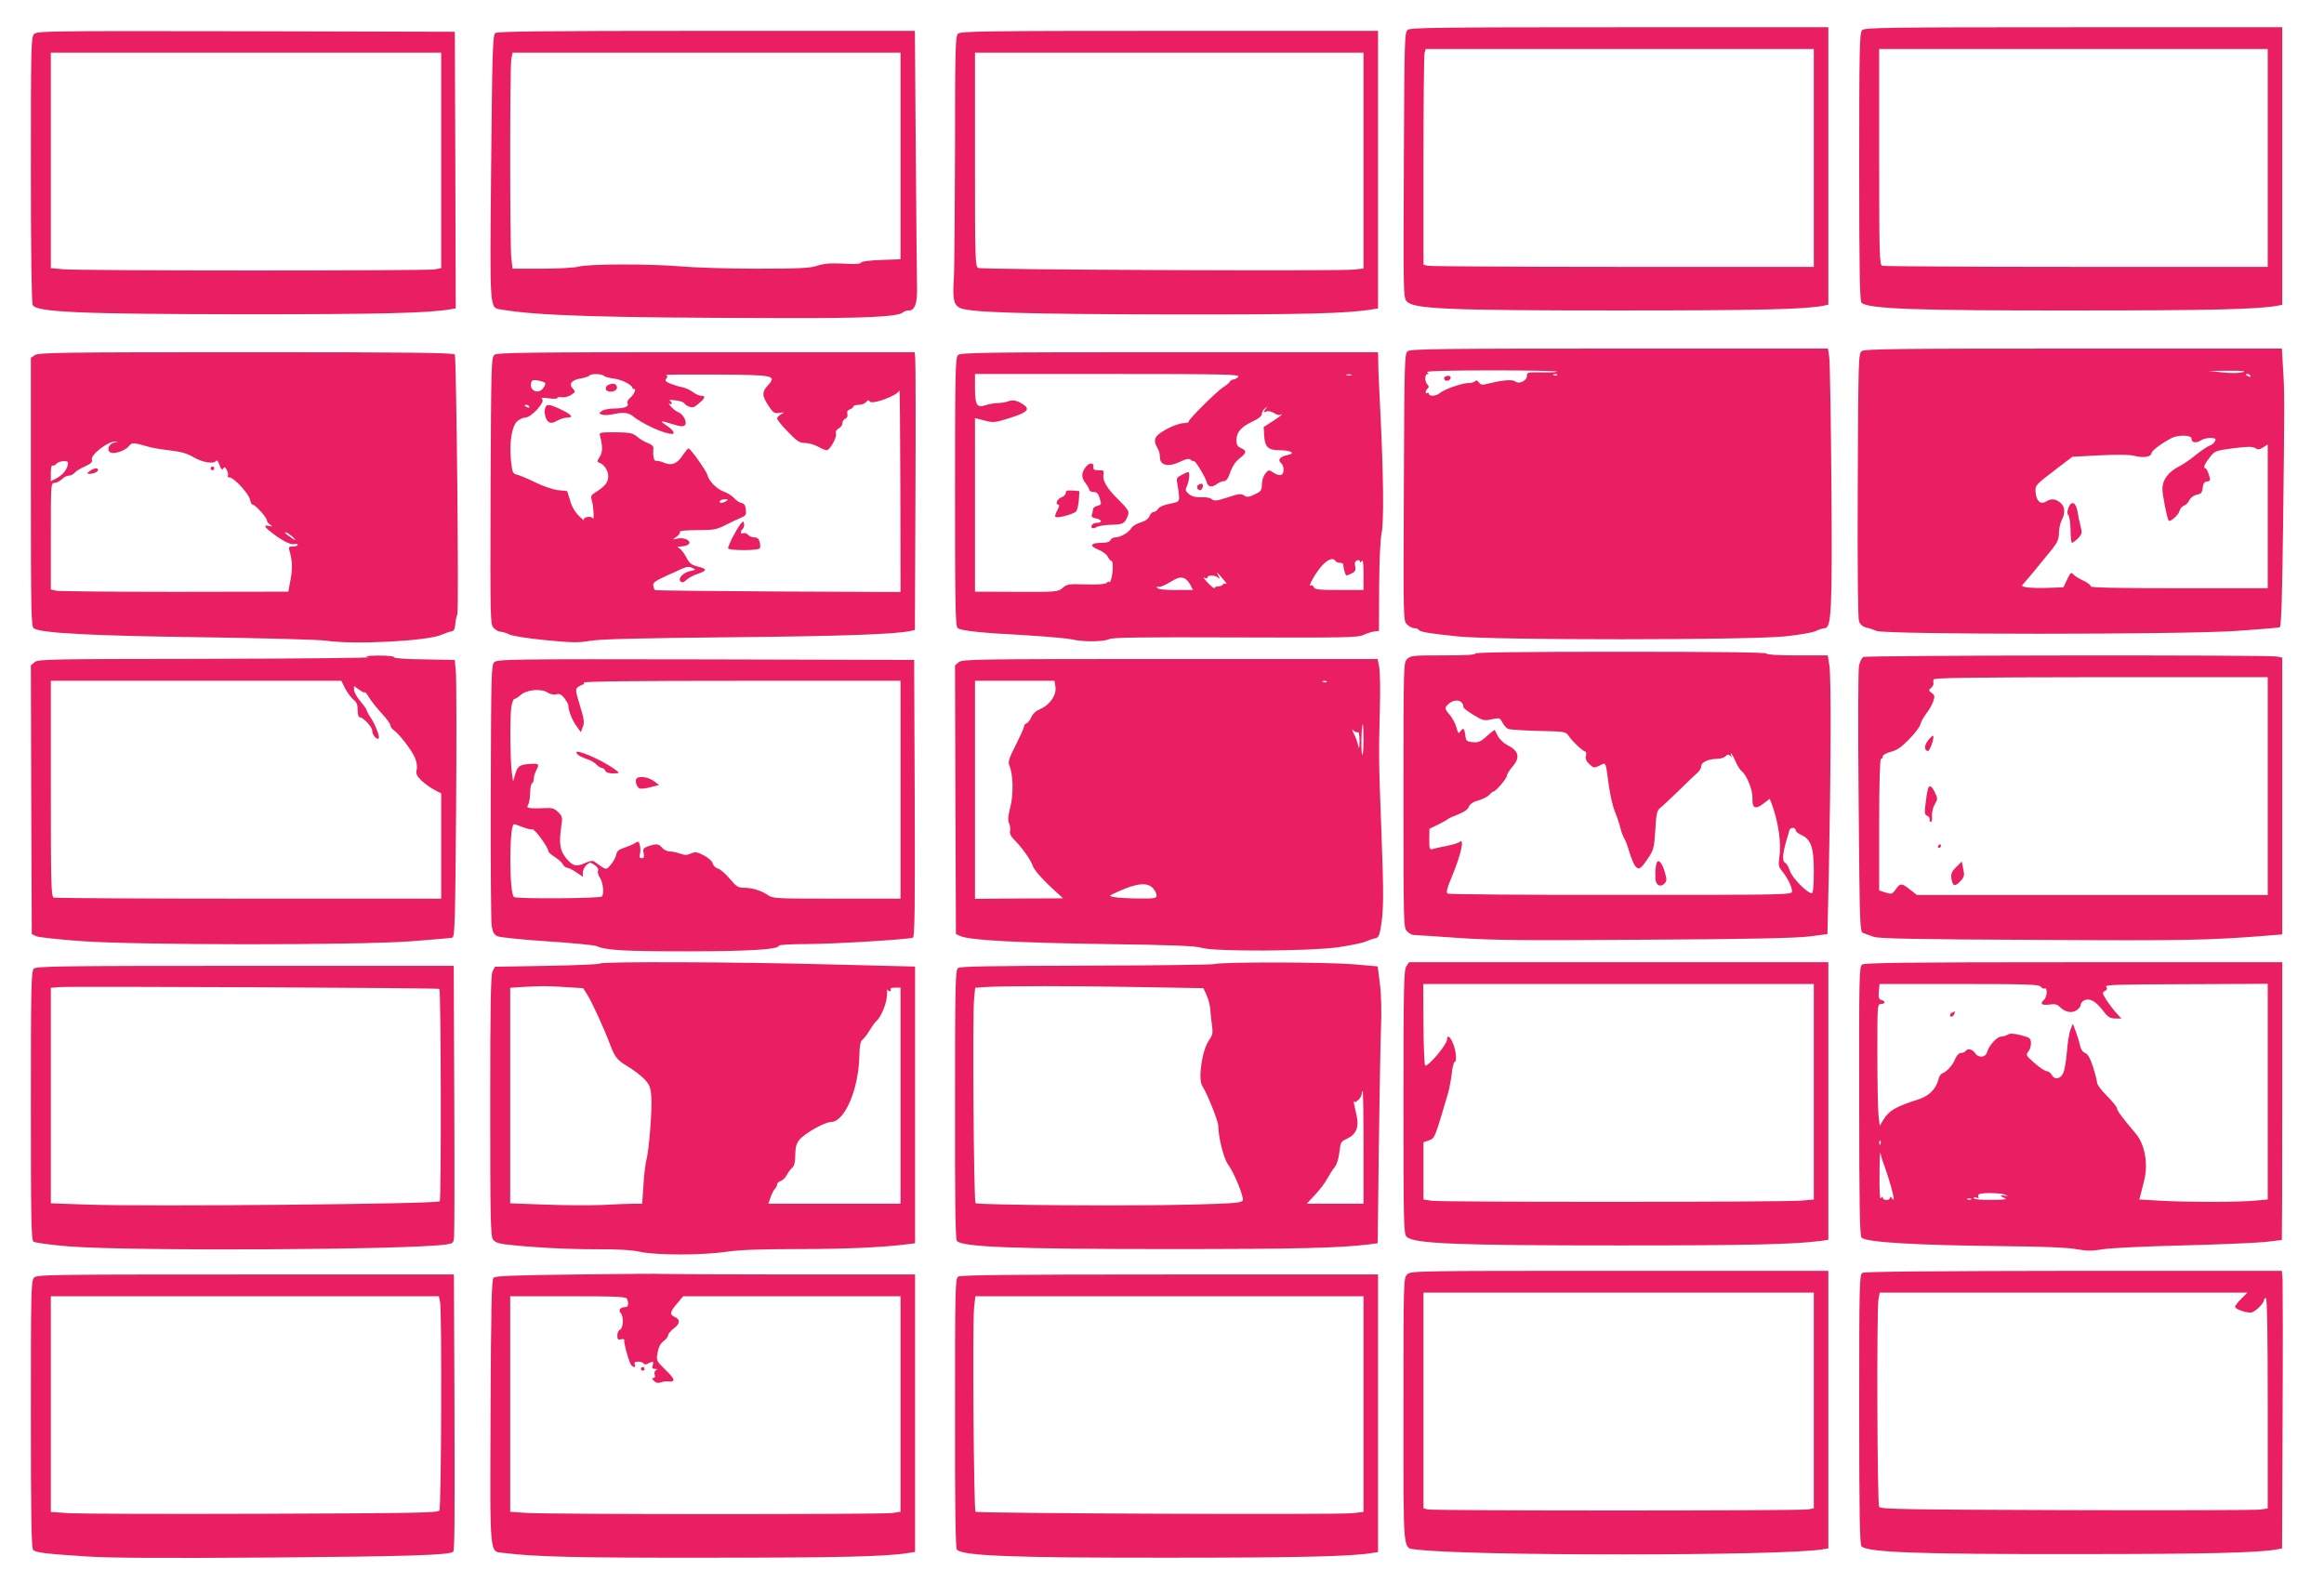<?xml version="1.0" standalone="no"?>
<!DOCTYPE svg PUBLIC "-//W3C//DTD SVG 20010904//EN"
 "http://www.w3.org/TR/2001/REC-SVG-20010904/DTD/svg10.dtd">
<svg version="1.0" xmlns="http://www.w3.org/2000/svg"
 width="1280pt" height="872pt" viewBox="0 0 1280 872"
 preserveAspectRatio="xMidYMid meet">
<g transform="translate(0,872) scale(0.1,-0.1)"
fill="#e91e63" stroke="none">
<path d="M7754 8556 c-18 -14 -19 -35 -22 -743 -3 -698 -3 -730 15 -752 35
-43 219 -51 1173 -51 762 0 1022 6 1123 26 l27 6 0 764 0 764 -1148 0 c-976 0
-1151 -2 -1168 -14z m2236 -706 l0 -600 -1052 0 c-579 0 -1063 3 -1075 6 l-23
6 0 572 c0 314 3 581 6 594 l6 22 1069 0 1069 0 0 -600z"/>
<path d="M10256 8554 c-14 -14 -16 -96 -16 -753 0 -579 3 -741 13 -749 40 -34
305 -43 1187 -42 730 0 983 6 1098 25 l32 6 0 764 0 765 -1149 0 c-1032 0
-1151 -2 -1165 -16z m2234 -704 l0 -600 -1054 0 c-580 0 -1061 3 -1070 6 -14
6 -16 64 -16 600 l0 594 1070 0 1070 0 0 -600z"/>
<path d="M187 8532 c-16 -17 -17 -82 -17 -746 0 -458 4 -734 10 -746 21 -40
262 -50 1178 -51 724 0 997 6 1120 27 l32 5 -2 762 -3 762 -1151 3 c-1105 2
-1151 1 -1167 -16z m2243 -696 l0 -593 -37 -7 c-50 -8 -1959 -8 -2045 1 l-68
6 0 593 0 594 1075 0 1075 0 0 -594z"/>
<path d="M2728 8538 c-14 -12 -17 -94 -23 -741 -7 -808 -10 -770 57 -782 198
-34 553 -45 1523 -47 480 -2 664 7 689 32 5 5 20 10 33 10 30 0 44 36 44 110
-1 30 -4 364 -7 743 l-5 687 -1148 0 c-903 0 -1151 -3 -1163 -12z m2232 -677
l0 -569 -107 -4 c-64 -2 -108 -8 -110 -14 -3 -8 -35 -10 -98 -6 -71 3 -106 1
-144 -12 -41 -13 -98 -16 -333 -16 -156 0 -346 6 -423 13 -168 14 -505 14
-560 -2 -22 -6 -112 -11 -201 -11 l-161 0 -7 61 c-8 79 -8 1042 0 1092 l7 37
1068 0 1069 0 0 -569z"/>
<path d="M5276 8534 c-14 -14 -16 -86 -16 -642 -1 -345 -3 -666 -7 -714 -6
-103 -1 -133 30 -152 40 -27 338 -36 1163 -38 737 -1 973 5 1112 28 l32 5 0
764 0 765 -1149 0 c-1032 0 -1151 -2 -1165 -16z m2234 -698 l0 -595 -52 -6
c-80 -9 -2050 -1 -2070 9 -17 8 -18 46 -18 597 l0 589 1070 0 1070 0 0 -594z"/>
<path d="M7754 6786 c-18 -14 -19 -35 -22 -750 -3 -731 -3 -735 17 -755 12
-12 30 -21 40 -21 11 0 22 -4 25 -9 8 -12 51 -19 210 -36 200 -22 1609 -21
1810 0 76 8 152 21 169 30 16 8 38 15 47 15 37 0 42 97 37 790 -3 360 -8 676
-12 703 l-7 47 -1147 0 c-975 0 -1150 -2 -1167 -14z m823 -113 c-4 -3 -43 -6
-87 -4 -75 1 -80 0 -80 -19 0 -27 -43 -48 -64 -31 -15 12 -68 8 -145 -11 -38
-10 -45 -9 -56 6 -8 11 -15 13 -20 7 -3 -6 -21 -11 -38 -11 -36 0 -134 -35
-158 -56 -18 -16 -59 -19 -59 -3 0 5 -5 7 -10 4 -13 -8 -8 18 5 27 6 5 5 12
-3 20 -16 16 -16 58 1 58 8 0 7 4 -3 10 -10 6 112 10 354 10 203 0 366 -3 363
-7z m0 -19 c-3 -3 -12 -4 -19 -1 -8 3 -5 6 6 6 11 1 17 -2 13 -5z"/>
<path d="M7955 6641 c-3 -5 -1 -12 5 -16 12 -7 30 2 30 16 0 12 -27 12 -35 0z"/>
<path d="M10254 6786 c-18 -14 -19 -35 -22 -739 -2 -463 1 -733 7 -750 7 -17
21 -29 38 -33 15 -3 42 -12 58 -19 49 -21 1688 -21 1985 0 124 9 230 17 236
20 9 2 14 166 19 587 8 672 8 708 -1 846 l-6 102 -1147 0 c-975 0 -1150 -2
-1167 -14z m2094 -117 c-21 -5 -69 -5 -110 0 l-73 8 110 1 c84 0 101 -2 73 -9z
m47 -19 c3 -6 -1 -7 -9 -4 -18 7 -21 14 -7 14 6 0 13 -4 16 -10z m-325 -345
c0 -24 25 -28 53 -10 13 8 38 14 55 13 25 -2 29 -5 21 -19 -5 -10 -18 -21 -30
-24 -11 -4 -44 -26 -74 -50 -29 -24 -71 -53 -93 -64 -59 -30 -92 -74 -92 -124
0 -34 26 -165 35 -175 8 -9 54 32 59 53 3 13 14 26 25 30 10 3 23 16 29 29 6
14 23 27 41 31 25 5 30 12 33 38 2 24 9 33 24 35 19 3 20 6 10 37 -6 19 -14
35 -18 35 -16 0 -7 23 22 60 29 37 32 38 131 51 78 10 105 10 120 1 15 -10 24
-9 44 4 l25 16 0 -396 0 -396 -491 0 c-316 0 -488 3 -484 10 3 5 -14 19 -39
31 -25 11 -51 28 -58 36 -10 13 -15 9 -33 -29 l-20 -43 -85 -3 c-47 -2 -99 0
-117 3 -31 5 -31 7 -15 24 16 16 63 74 157 189 27 35 35 53 35 85 0 23 7 55
15 71 21 40 19 75 -7 97 -27 22 -51 24 -78 7 -30 -19 -54 1 -58 47 -4 43 -6
40 127 142 l75 57 150 8 c102 5 165 4 193 -3 48 -13 93 -5 93 15 0 13 55 54
110 83 36 19 110 17 110 -2z"/>
<path d="M11392 5922 c-7 -21 -7 -33 0 -40 6 -6 11 -42 12 -81 0 -39 4 -71 8
-71 4 0 19 11 33 25 23 24 24 29 14 68 -6 23 -14 60 -17 82 -9 50 -35 59 -50
17z"/>
<path d="M192 6764 l-22 -15 0 -738 c0 -643 2 -740 15 -751 32 -27 314 -42
930 -50 336 -5 642 -13 680 -19 155 -23 561 -2 638 33 18 8 41 16 52 18 15 2
21 12 23 43 2 22 7 44 11 50 9 10 -5 1410 -14 1432 -3 10 -238 13 -1147 13
-1019 0 -1146 -2 -1166 -16z m440 -481 c-30 -6 -46 -37 -27 -53 18 -15 83 5
106 34 17 20 23 19 104 -4 22 -7 77 -16 122 -21 62 -7 95 -17 132 -39 49 -28
109 -37 122 -18 4 6 12 -5 18 -24 9 -24 14 -29 20 -19 7 11 11 9 20 -8 7 -12
9 -26 6 -31 -3 -6 1 -10 10 -10 23 0 106 -90 112 -122 3 -16 10 -28 15 -28 14
0 78 -71 78 -86 0 -7 8 -18 18 -24 15 -10 14 -11 -5 -7 -32 7 -29 -4 10 -34
58 -46 107 -71 127 -66 11 3 20 1 20 -4 0 -5 -12 -9 -26 -9 -23 0 -25 -3 -20
-22 16 -53 18 -101 6 -162 l-12 -65 -622 -1 c-342 0 -636 3 -654 6 l-32 7 0
293 c0 287 0 294 20 294 11 0 29 9 40 20 11 11 28 20 39 20 10 0 25 7 32 16 8
9 33 25 57 35 33 15 42 23 38 37 -9 26 89 102 129 100 17 -1 17 -1 -3 -5z
m-259 -125 c-7 -30 -31 -57 -65 -74 l-28 -15 0 46 c0 26 4 44 9 41 5 -3 14 1
21 9 7 8 25 15 40 15 24 0 27 -3 23 -22z m1248 -405 c10 -12 5 -11 -18 6 -18
12 -33 24 -33 27 0 9 37 -15 51 -33z"/>
<path d="M1160 6140 c0 -5 5 -10 10 -10 6 0 10 5 10 10 0 6 -4 10 -10 10 -5 0
-10 -4 -10 -10z"/>
<path d="M494 6125 c-16 -12 -17 -14 -2 -15 23 0 48 11 48 21 0 14 -24 11 -46
-6z"/>
<path d="M2724 6766 c-18 -14 -19 -35 -22 -750 -2 -726 -2 -736 18 -756 11
-11 28 -20 38 -20 11 0 32 -7 48 -15 17 -8 103 -22 199 -31 144 -14 180 -15
244 -4 55 10 274 15 776 20 611 6 906 16 992 35 l22 5 3 728 c2 400 1 744 -1
765 l-3 37 -1147 0 c-975 0 -1150 -2 -1167 -14z m602 -116 c5 -5 29 -12 53
-15 44 -5 101 -34 104 -51 1 -5 5 -8 9 -7 15 5 -1 -32 -21 -48 -12 -10 -19
-24 -15 -30 11 -18 -16 -29 -72 -29 -27 0 -59 -6 -69 -14 -18 -13 -18 -14 2
-20 11 -4 42 -2 68 4 46 10 77 7 99 -11 52 -43 174 -99 217 -99 20 0 7 21 -28
45 -44 29 -38 31 34 8 41 -13 56 -14 65 -5 15 15 -8 61 -37 72 -11 4 -29 18
-40 31 -11 12 -14 19 -7 15 6 -4 12 -3 12 3 0 5 -6 12 -12 15 -7 3 7 4 32 1
25 -3 47 -11 49 -16 2 -6 14 -14 27 -19 18 -7 29 -4 53 18 36 30 39 42 12 42
-10 0 -30 9 -44 20 -14 11 -40 23 -59 27 -18 3 -48 13 -66 20 -27 11 -31 17
-22 28 8 10 8 14 -2 19 -7 3 116 4 273 3 325 -2 338 -5 288 -60 -34 -37 -33
-57 7 -117 23 -34 30 -39 58 -34 29 4 29 4 9 -7 -13 -7 -23 -18 -23 -24 0 -7
27 -40 60 -74 50 -52 65 -61 94 -61 20 0 51 -9 71 -20 20 -11 41 -20 48 -20
18 0 59 74 51 93 -3 10 3 20 15 27 12 6 21 19 21 29 0 11 7 22 16 25 10 4 14
14 11 26 -3 13 1 21 14 25 10 4 19 11 19 16 0 5 13 9 29 9 16 0 34 7 41 15 10
12 15 13 20 4 13 -20 156 33 164 61 2 8 4 -238 5 -548 l1 -563 -674 3 c-371 2
-677 5 -679 8 -3 3 -7 13 -9 23 -3 18 10 27 82 60 19 8 52 23 73 33 29 13 43
14 60 6 21 -10 21 -11 -10 -17 -41 -9 -71 -41 -55 -57 9 -9 17 -7 34 9 13 11
40 26 60 32 54 18 54 27 3 40 -37 9 -48 18 -65 51 -11 21 -28 44 -37 49 -16 9
-15 10 7 11 14 0 32 5 40 10 24 17 -17 42 -55 34 l-30 -6 23 17 c12 9 20 21
17 26 -4 5 35 9 95 9 93 0 106 3 158 29 31 16 70 34 85 40 24 10 28 16 25 43
-2 23 -9 34 -23 37 -11 2 -30 14 -42 28 -13 13 -38 29 -56 35 -38 13 -82 57
-90 90 -6 24 -94 148 -105 148 -4 0 -17 -16 -30 -35 -31 -49 -62 -62 -104 -44
-18 8 -39 12 -45 11 -12 -3 -18 27 -14 69 1 10 -10 21 -29 28 -17 6 -44 21
-60 35 -26 21 -39 24 -120 25 -82 0 -91 -1 -86 -17 16 -60 16 -93 -1 -118 -14
-22 -15 -28 -4 -32 28 -9 51 -43 51 -75 0 -34 -18 -56 -72 -90 -24 -15 -26
-20 -17 -49 9 -32 12 -113 3 -92 -3 6 -16 9 -29 6 -15 -2 -22 -9 -19 -16 4 -6
-9 4 -27 22 -21 20 -40 51 -49 85 l-16 52 -49 5 c-28 3 -84 22 -125 42 -41 20
-87 40 -101 43 -25 6 -27 12 -34 71 -11 101 3 194 32 222 13 12 34 22 46 22
32 0 109 83 94 100 -10 10 -2 11 36 6 27 -4 47 -3 47 2 0 5 11 7 25 4 14 -2
36 3 51 13 24 16 25 17 8 36 -23 25 -5 47 48 55 21 4 41 11 44 15 7 12 68 11
80 -1z m-324 -39 c4 -3 -1 -17 -11 -30 -28 -37 -81 -9 -64 35 4 11 13 13 37 8
17 -3 34 -9 38 -13z m-87 -131 c3 -6 -1 -7 -9 -4 -18 7 -21 14 -7 14 6 0 13
-4 16 -10z m1085 -520 c-20 -13 -43 -13 -35 0 3 6 16 10 28 10 18 0 19 -2 7
-10z"/>
<path d="M3358 6603 c-23 -6 -30 -30 -11 -37 24 -10 55 4 51 22 -3 17 -15 22
-40 15z"/>
<path d="M3004 6476 c-10 -25 0 -69 18 -80 13 -8 25 -6 47 7 16 9 41 17 56 17
37 0 23 17 -39 46 -59 28 -75 29 -82 10z"/>
<path d="M4079 5834 c-19 -22 -69 -118 -69 -134 0 -13 167 -14 175 0 3 5 3 21
-1 35 -4 17 -13 25 -29 25 -12 0 -28 6 -35 14 -6 8 -18 12 -26 9 -17 -6 -19 8
-3 24 6 6 9 19 7 28 -3 16 -4 16 -19 -1z"/>
<path d="M5276 6764 c-14 -14 -16 -96 -16 -753 0 -618 2 -740 14 -750 18 -15
125 -27 376 -40 113 -7 228 -17 255 -23 63 -15 176 -13 205 2 16 9 194 11 693
9 604 -2 676 -1 707 14 19 9 46 17 60 19 l25 3 1 240 c1 149 6 261 13 295 14
60 11 322 -7 685 -6 110 -11 226 -11 258 l-1 57 -1149 0 c-1032 0 -1151 -2
-1165 -16z m1544 -119 c-7 -8 -18 -15 -26 -15 -7 0 -17 -6 -21 -13 -4 -7 -20
-20 -36 -30 -36 -23 -193 -179 -190 -189 2 -5 -12 -8 -30 -9 -17 0 -59 -15
-92 -33 -64 -34 -76 -57 -53 -98 14 -26 15 -30 17 -62 2 -40 48 -49 107 -21
38 18 52 21 63 12 8 -7 15 -10 17 -7 5 8 63 -88 70 -115 7 -28 29 -32 58 -10
11 8 28 15 38 15 12 0 23 16 35 51 11 32 30 59 51 75 39 30 40 41 7 56 -19 8
-25 19 -25 42 0 45 24 73 86 103 35 16 54 31 54 43 0 10 8 24 18 31 16 13 16
13 2 -5 -14 -18 -13 -19 4 -13 11 5 28 1 43 -8 13 -9 28 -13 33 -10 6 3 10 4
10 2 0 -3 -22 -19 -50 -37 l-50 -32 3 -50 c4 -61 22 -78 86 -78 61 0 89 -17
44 -26 -42 -8 -58 -27 -38 -44 19 -16 20 -59 1 -66 -8 -3 -27 2 -41 12 -27 18
-28 17 -46 -5 -11 -13 -19 -39 -19 -60 0 -32 -5 -38 -39 -54 -32 -16 -42 -17
-59 -6 -17 11 -31 9 -91 -11 -59 -19 -73 -21 -86 -10 -9 8 -35 13 -59 11 -30
-1 -50 4 -67 17 -21 18 -22 23 -11 46 12 27 16 76 7 76 -4 0 -20 -7 -37 -16
-28 -15 -30 -18 -23 -52 4 -21 8 -50 9 -67 1 -28 -2 -30 -52 -40 -32 -6 -57
-17 -63 -27 -6 -10 -17 -18 -25 -18 -8 0 -18 -10 -23 -23 -6 -15 -23 -27 -50
-35 -22 -7 -45 -21 -51 -32 -12 -23 -60 -50 -88 -50 -11 0 -22 -7 -26 -15 -4
-10 -20 -15 -50 -15 -59 0 -68 -17 -18 -37 22 -8 46 -26 53 -39 7 -13 16 -24
21 -24 10 0 9 -66 -2 -100 -4 -14 -8 -21 -9 -16 -1 5 -8 3 -15 -4 -10 -8 -48
-11 -117 -9 -93 3 -104 1 -126 -19 -25 -22 -31 -23 -254 -22 l-229 1 0 478 0
478 52 -13 c49 -13 58 -12 134 12 95 29 117 47 88 70 -34 26 -62 34 -90 24
-14 -6 -40 -10 -58 -10 -18 0 -47 -5 -65 -11 -50 -18 -61 -1 -61 92 l0 79 731
0 c649 0 730 -2 719 -15z m623 8 c-7 -2 -19 -2 -25 0 -7 3 -2 5 12 5 14 0 19
-2 13 -5z m-88 -1023 c3 -5 15 -10 26 -10 11 0 19 -6 18 -12 -1 -14 11 -58 17
-58 2 0 14 5 28 11 20 10 24 17 20 39 -4 19 -1 29 10 33 9 4 16 1 16 -6 0 -8
4 -6 10 3 7 10 10 -12 10 -72 l0 -88 -134 0 c-112 0 -135 3 -140 16 -3 8 -10
13 -16 9 -19 -12 18 57 54 101 35 42 68 56 81 34z m-615 -104 c14 -16 20 -26
13 -22 -6 3 -14 2 -18 -4 -3 -5 -15 -10 -26 -10 -10 0 -19 -4 -19 -9 0 -5 -13
4 -30 21 -30 29 -39 45 -20 33 6 -3 10 -1 10 4 0 15 43 14 59 -1 11 -11 11 -9
1 12 -13 26 -12 25 30 -24z m-215 8 c8 -4 22 -19 31 -35 l15 -29 -95 0 c-62 0
-97 4 -102 12 -5 7 -2 10 7 6 8 -3 34 8 59 23 48 29 59 32 85 23z"/>
<path d="M5978 6145 c-23 -31 -23 -56 2 -88 11 -14 20 -30 20 -36 0 -6 10 -11
23 -11 18 0 26 -8 34 -35 10 -33 10 -35 -13 -41 -13 -3 -24 -12 -24 -19 0 -7
-3 -20 -6 -29 -5 -12 2 -18 25 -22 32 -7 33 -24 1 -24 -20 0 -36 -17 -26 -28
4 -3 15 -2 24 4 9 6 42 12 72 13 74 2 83 6 98 41 15 33 12 38 -61 111 -50 50
-75 94 -70 123 5 24 2 26 -26 26 -25 0 -31 4 -29 17 5 27 -25 26 -44 -2z"/>
<path d="M6601 6050 c-14 -8 -7 -30 9 -30 11 0 21 28 12 34 -5 3 -14 1 -21 -4z"/>
<path d="M5870 6005 c0 -8 -11 -20 -25 -25 -24 -9 -35 -40 -14 -40 5 0 2 -13
-7 -30 -10 -16 -15 -33 -11 -37 10 -9 98 14 114 30 6 7 13 35 15 62 l3 50 -37
3 c-29 2 -38 0 -38 -13z"/>
<path d="M8125 5120 c4 -7 -57 -10 -174 -10 -168 0 -182 -1 -201 -20 -20 -20
-20 -33 -20 -750 0 -717 0 -730 20 -750 11 -11 27 -20 36 -20 9 0 118 -7 243
-16 189 -13 357 -15 1031 -10 577 3 833 9 905 18 l100 13 8 350 c11 546 13
1064 3 1128 l-9 57 -168 0 c-106 0 -169 4 -169 10 0 7 -275 10 -806 10 -534 0
-803 -3 -799 -10z m-65 -294 c0 -6 25 -26 56 -44 50 -31 58 -33 100 -24 43 9
45 9 59 -18 8 -15 22 -31 32 -35 10 -4 85 -9 167 -11 144 -3 149 -4 165 -26
20 -31 81 -88 93 -88 4 0 6 -10 3 -23 -4 -16 1 -29 19 -46 23 -22 26 -22 56
-8 37 19 33 25 50 -103 7 -52 22 -121 35 -152 13 -31 26 -72 30 -90 4 -18 13
-42 20 -54 8 -12 21 -48 30 -80 10 -32 24 -67 33 -76 18 -22 30 -14 72 49 27
40 31 55 37 150 5 90 9 108 26 122 12 9 59 53 106 99 47 46 94 91 104 99 9 9
17 24 17 33 0 21 40 40 85 40 18 0 40 6 48 14 11 11 17 12 27 3 10 -9 11 -9 6
1 -4 6 -5 12 -2 12 3 0 14 -19 24 -42 10 -24 26 -49 35 -56 30 -25 61 -105 59
-150 -2 -54 16 -63 61 -28 l34 26 11 -27 c38 -104 54 -220 42 -296 -6 -42 -4
-52 15 -75 30 -36 55 -87 55 -111 0 -20 -7 -20 -942 -20 -519 -1 -948 3 -955
7 -9 6 -3 30 23 92 52 125 72 217 42 192 -7 -6 -38 -15 -68 -21 -30 -6 -65
-13 -76 -17 -21 -5 -22 -2 -22 53 l1 58 43 21 c24 11 49 25 56 31 7 6 35 18
61 28 31 12 52 27 57 41 6 16 23 27 52 35 24 7 50 20 60 30 9 11 19 19 23 19
13 0 75 73 75 88 0 8 14 30 30 49 45 51 36 88 -32 121 -18 10 -39 31 -48 47
-8 17 -16 32 -17 34 -1 2 -21 -13 -43 -33 -34 -31 -47 -37 -78 -34 -31 3 -37
7 -40 28 -6 48 -11 55 -26 34 -13 -17 -15 -16 -24 19 -6 21 -22 51 -36 68 -31
36 -31 41 -8 61 35 32 81 22 82 -16z m1830 -679 c0 -6 13 -18 29 -25 56 -25
71 -68 71 -203 0 -77 -4 -119 -11 -119 -25 0 -110 86 -121 124 -7 21 -18 40
-25 43 -17 7 -16 45 3 112 9 31 18 62 20 69 4 16 34 16 34 -1z"/>
<path d="M9125 3968 c-7 -17 -9 -53 -7 -91 2 -33 28 -46 49 -24 14 14 14 22 3
61 -14 51 -36 77 -45 54z"/>
<path d="M2030 5100 c19 -4 -382 -8 -891 -9 -867 -1 -928 -2 -948 -18 l-21
-18 2 -740 3 -740 25 -12 c14 -6 126 -18 250 -27 313 -22 1498 -23 1810 -1
118 9 222 18 231 20 14 5 16 77 21 698 3 380 2 724 -1 762 l-6 70 -167 3
c-101 1 -168 6 -168 12 0 6 -36 9 -87 9 -65 -1 -79 -4 -53 -9z m-129 -172 c12
-23 32 -50 45 -61 18 -14 24 -28 24 -58 0 -21 4 -39 9 -39 21 0 71 -53 71 -75
0 -23 26 -53 36 -42 8 8 -22 83 -47 118 -10 15 -19 31 -19 36 0 5 -16 28 -35
50 -19 23 -35 51 -35 63 l0 21 30 -21 c17 -12 30 -18 30 -13 0 4 10 -8 23 -29
12 -20 43 -59 70 -88 26 -28 47 -57 47 -65 0 -8 9 -20 20 -28 30 -21 99 -111
116 -152 9 -22 13 -49 9 -65 -5 -23 0 -34 27 -60 18 -17 50 -40 71 -51 l37
-19 0 -290 0 -290 -1059 0 c-583 0 -1066 3 -1075 6 -14 6 -16 68 -16 600 l0
594 800 0 800 0 21 -42z"/>
<path d="M10262 5101 c-7 -4 -18 -26 -23 -47 -5 -23 -6 -336 -2 -752 6 -712 6
-714 27 -722 12 -4 37 -13 56 -20 27 -10 233 -14 898 -17 814 -5 959 -2 1275
24 l77 6 0 762 0 763 -31 6 c-48 9 -2262 7 -2277 -3z m2228 -711 l0 -600 -966
0 -966 0 -38 30 c-47 37 -54 37 -79 1 -19 -26 -23 -28 -56 -17 l-35 11 0 362
c0 235 4 363 10 363 6 0 10 6 10 14 0 8 19 18 44 25 33 8 59 26 100 68 31 32
60 69 63 83 3 14 18 41 33 60 15 19 32 50 38 67 9 28 8 34 -9 46 -17 13 -18
16 -4 27 8 7 15 18 14 24 -1 6 -1 16 0 23 1 10 205 12 921 13 l920 0 0 -600z"/>
<path d="M10621 4644 c-23 -29 -24 -55 -4 -61 11 -4 39 74 30 84 -3 2 -14 -8
-26 -23z"/>
<path d="M10617 4368 c-3 -13 -9 -48 -12 -79 -6 -47 -4 -57 9 -62 10 -4 16
-13 14 -21 -2 -8 1 -14 7 -13 5 1 8 16 6 34 -1 18 5 46 15 62 17 29 17 32 1
66 -19 40 -33 45 -40 13z"/>
<path d="M10675 4060 c-3 -5 -1 -10 4 -10 6 0 11 5 11 10 0 6 -2 10 -4 10 -3
0 -8 -4 -11 -10z"/>
<path d="M10774 3944 c-25 -25 -30 -38 -26 -63 6 -43 19 -47 49 -15 22 24 24
32 16 68 l-8 41 -31 -31z"/>
<path d="M2722 5072 c-16 -16 -17 -63 -19 -712 -1 -382 1 -715 5 -740 5 -34
13 -48 32 -57 14 -6 138 -19 275 -28 138 -9 259 -21 270 -26 50 -23 153 -29
491 -29 346 0 514 10 514 31 0 5 68 9 152 9 139 0 556 25 586 35 10 4 12 162
10 767 l-3 763 -1147 3 c-1086 2 -1149 1 -1166 -16z m2238 -702 l0 -600 -351
0 c-325 0 -353 1 -377 18 -37 26 -88 42 -133 42 -33 0 -43 6 -80 50 -23 28
-53 53 -65 56 -12 3 -25 15 -28 27 -3 13 -24 32 -49 45 -38 20 -47 21 -71 11
-21 -10 -34 -10 -60 -1 -18 7 -43 12 -57 12 -13 0 -32 9 -42 20 -19 23 -31 24
-76 9 -28 -10 -31 -15 -26 -38 4 -21 2 -28 -10 -28 -12 0 -15 6 -10 24 3 13 3
34 -1 48 -5 22 -8 23 -27 11 -12 -8 -39 -19 -60 -26 -29 -9 -39 -18 -43 -38
-3 -15 -17 -40 -30 -55 -27 -31 -22 -32 -90 17 -8 7 -26 4 -52 -8 -49 -22 -69
-17 -107 31 -32 41 -37 80 -23 176 7 43 5 51 -17 73 -21 21 -34 25 -68 23 -23
-1 -57 -2 -75 -1 -29 2 -32 4 -22 21 5 11 10 40 10 65 0 25 5 48 10 51 6 3 10
15 10 26 0 11 7 33 15 49 17 32 13 36 -40 32 -53 -4 -64 -12 -77 -55 l-12 -42
-7 50 c-9 64 -11 298 -3 359 4 25 11 46 17 46 6 0 21 10 34 21 31 30 113 38
148 15 15 -10 34 -14 49 -10 18 4 28 -1 45 -22 11 -15 21 -32 21 -38 0 -28 22
-85 45 -115 l24 -34 11 29 c10 24 7 44 -16 118 -26 86 -26 90 -9 103 11 7 23
13 28 13 4 0 5 5 2 10 -4 7 288 10 869 10 l876 0 0 -600z m-2081 -206 c22 -9
46 -14 53 -12 12 4 88 -99 88 -120 0 -6 16 -20 35 -32 19 -12 40 -30 45 -41 6
-10 17 -19 24 -19 7 0 30 -11 50 -25 l36 -24 0 23 c0 12 9 31 20 41 18 16 21
17 44 1 16 -10 23 -22 20 -31 -4 -8 1 -27 11 -41 17 -26 23 -89 10 -102 -10
-11 -468 -14 -484 -3 -27 17 -27 401 0 401 5 0 27 -7 48 -16z"/>
<path d="M3179 4567 c6 -8 29 -20 51 -27 22 -7 47 -21 56 -32 10 -10 23 -18
29 -18 7 0 15 -7 19 -15 3 -10 19 -15 43 -15 36 1 37 1 18 16 -78 60 -251 132
-216 91z"/>
<path d="M3505 4430 c-9 -14 3 -47 18 -53 7 -3 34 0 60 7 l47 12 -29 22 c-31
23 -85 30 -96 12z"/>
<path d="M5281 5073 l-21 -18 2 -740 3 -740 25 -11 c48 -23 319 -37 800 -44
374 -5 495 -10 530 -21 68 -21 583 -19 747 3 68 10 138 24 155 32 18 8 42 16
53 18 15 2 22 15 28 48 18 97 19 178 6 525 -15 394 -16 424 -9 695 3 102 1
204 -4 228 l-8 42 -1143 0 c-1074 0 -1144 -1 -1164 -17z m532 -135 c8 -49 -35
-106 -95 -129 -14 -6 -31 -23 -38 -39 -6 -16 -18 -31 -26 -34 -8 -3 -14 -11
-14 -18 0 -7 -21 -53 -46 -103 -37 -72 -43 -93 -35 -111 21 -46 24 -156 6
-228 -13 -51 -15 -74 -7 -91 6 -13 8 -32 5 -43 -3 -12 4 -28 19 -43 45 -45 95
-114 106 -148 7 -20 43 -63 89 -107 l78 -72 -242 -1 -243 -2 0 601 0 600 219
0 219 0 5 -32z m1494 26 c-3 -3 -12 -4 -19 -1 -8 3 -5 6 6 6 11 1 17 -2 13 -5z
m203 -320 c0 -47 -3 -83 -7 -81 -8 5 -5 167 3 167 2 0 4 -39 4 -86z m-33 43
c7 3 11 -13 11 -49 -1 -43 -2 -47 -8 -23 -3 17 -14 46 -24 65 -9 19 -11 28 -4
19 7 -9 18 -14 25 -12z m-1127 -859 c11 -12 20 -30 20 -40 0 -16 -10 -18 -102
-17 -57 1 -116 4 -133 8 -30 6 -30 6 25 31 102 46 159 51 190 18z"/>
<path d="M3306 3413 c-4 -5 -137 -10 -294 -13 l-286 -5 -13 -25 c-10 -19 -13
-184 -13 -740 0 -614 2 -719 15 -737 10 -15 30 -22 67 -27 144 -17 340 -27
498 -27 119 1 198 -4 245 -14 91 -20 349 -19 475 0 67 10 182 15 391 15 266 0
465 9 602 26 l47 6 0 762 0 762 -472 12 c-522 14 -1250 16 -1262 5z m-193
-130 l99 -6 24 -38 c25 -40 94 -191 123 -269 27 -73 38 -87 98 -124 32 -19 73
-50 91 -69 28 -29 35 -44 39 -94 6 -66 -12 -301 -27 -353 -5 -18 -13 -80 -16
-137 l-7 -103 -41 0 c-23 0 -102 -3 -176 -7 -74 -3 -219 -2 -322 2 l-188 7 0
594 0 593 58 4 c112 7 148 7 245 0z m1788 -23 c6 0 7 5 4 10 -4 6 7 10 24 10
l31 0 0 -595 0 -595 -364 0 -364 0 12 35 c7 20 18 41 24 47 7 7 12 18 12 24 0
7 9 16 20 19 11 4 27 19 34 34 8 15 22 33 30 40 11 9 16 31 16 70 1 43 6 62
23 83 31 37 140 98 174 98 74 0 151 177 156 358 1 62 6 87 17 95 9 7 27 30 40
52 13 22 30 45 36 50 26 21 59 101 59 143 0 23 2 38 3 32 2 -5 8 -10 13 -10z"/>
<path d="M6690 3410 c-14 -4 -334 -8 -711 -9 -531 -1 -689 -4 -702 -13 -15
-12 -17 -72 -17 -751 -1 -513 2 -743 10 -752 28 -34 317 -45 1172 -45 710 0
939 6 1100 26 l46 6 6 516 c4 284 9 585 12 667 4 94 2 186 -6 246 l-12 96
-137 12 c-153 12 -722 13 -761 1z m-413 -127 l351 -6 18 -39 c10 -21 19 -58
20 -81 2 -23 6 -63 10 -89 5 -38 2 -51 -16 -76 -39 -53 -63 -215 -38 -254 28
-43 88 -194 88 -220 0 -61 30 -179 53 -211 33 -43 89 -180 82 -199 -5 -13 -47
-17 -278 -23 -339 -9 -1182 -3 -1194 8 -10 10 -17 1034 -8 1124 l6 62 52 4
c99 7 504 7 854 0z m1233 -883 l0 -310 -156 0 -157 0 46 49 c25 26 55 66 66
87 12 21 30 51 42 65 12 15 22 47 26 83 6 54 8 58 42 74 51 24 67 63 53 127
-16 69 -20 92 -15 78 5 -15 43 21 43 42 0 8 2 15 5 15 3 0 5 -139 5 -310z"/>
<path d="M7746 3398 c-14 -20 -16 -108 -16 -749 0 -679 1 -727 18 -742 42 -38
283 -47 1174 -47 718 0 960 6 1106 25 l42 6 0 765 0 764 -1154 0 -1155 0 -15
-22z m2244 -692 l0 -593 -67 -6 c-89 -9 -1976 -9 -2037 -1 l-46 7 0 157 0 158
28 10 c35 12 33 8 108 262 7 25 16 73 20 108 4 34 11 62 15 62 14 0 10 56 -7
100 -16 41 -34 53 -34 24 0 -26 -98 -144 -120 -144 -5 0 -9 101 -10 225 l-1
225 1076 0 1075 0 0 -594z"/>
<path d="M10256 3407 c-16 -12 -17 -58 -16 -752 0 -575 3 -743 13 -752 26 -26
302 -42 787 -47 208 -2 341 -7 392 -16 64 -11 91 -11 150 -1 41 7 234 16 438
21 201 5 406 14 455 19 50 6 91 11 93 11 1 0 2 344 2 765 l0 765 -1148 0
c-919 0 -1152 -3 -1166 -13z m984 -122 c7 -8 16 -13 20 -10 18 11 16 -45 -1
-61 -26 -23 -15 -33 30 -27 29 4 42 1 57 -14 27 -28 66 -36 92 -17 12 8 22 21
22 29 0 8 7 18 16 23 30 17 64 0 102 -49 31 -41 42 -48 71 -49 l35 0 -26 28
c-14 15 -38 47 -54 70 -26 41 -27 45 -10 54 13 7 14 13 6 23 -9 11 68 13 440
14 l450 2 0 -594 0 -594 -67 -6 c-88 -9 -367 -9 -520 -1 l-120 7 8 31 c4 17
12 50 18 72 24 91 5 199 -45 259 -79 93 -104 128 -104 140 0 7 -25 38 -55 68
-30 30 -55 63 -55 73 0 10 -10 49 -22 87 -16 49 -29 72 -44 77 -13 5 -24 21
-28 42 -3 18 -14 52 -23 76 l-16 43 -13 -31 c-7 -17 -16 -72 -20 -123 -4 -51
-13 -104 -21 -119 -16 -33 -48 -37 -63 -8 -6 11 -18 20 -28 20 -9 1 -39 20
-67 45 -46 40 -48 45 -34 62 9 10 15 31 15 47 -1 27 -5 31 -56 44 -40 10 -60
11 -72 3 -10 -6 -26 -11 -37 -11 -23 0 -68 -51 -77 -86 -8 -30 -48 -33 -66 -4
-14 21 -43 27 -53 10 -3 -5 -14 -10 -24 -10 -12 0 -24 -13 -32 -32 -13 -34
-46 -71 -72 -81 -8 -3 -18 -18 -21 -34 -13 -51 -52 -90 -108 -108 -126 -40
-164 -62 -195 -113 l-20 -33 -7 62 c-3 34 -6 185 -6 335 0 267 0 274 20 274
25 0 26 16 2 22 -14 4 -17 13 -14 47 l4 41 438 0 c375 0 439 -2 450 -15z
m-883 -867 c-3 -8 -6 -5 -6 6 -1 11 2 17 5 13 3 -3 4 -12 1 -19z m23 -123 c23
-64 50 -158 50 -176 0 -11 -2 -11 -10 1 -6 10 -10 11 -10 3 0 -7 -9 -13 -20
-13 -11 0 -20 6 -20 13 0 8 -4 7 -10 -3 -6 -10 -9 33 -8 130 0 80 3 134 5 120
2 -14 12 -47 23 -75z m665 -156 c19 -9 18 -9 -2 -5 -13 2 -23 2 -23 0 0 -3 10
-9 23 -14 15 -6 -7 -9 -75 -9 -57 -1 -98 3 -98 9 0 5 7 6 17 3 10 -4 14 -2 10
4 -4 6 -1 14 5 16 22 9 122 6 143 -4z m-188 -25 c-3 -3 -12 -4 -19 -1 -8 3 -5
6 6 6 11 1 17 -2 13 -5z"/>
<path d="M10753 3143 c-15 -5 -17 -23 -4 -23 5 0 11 7 15 15 3 8 4 15 3 14 -1
0 -8 -3 -14 -6z"/>
<path d="M186 3384 c-14 -14 -16 -96 -16 -753 0 -616 2 -740 14 -750 7 -6 94
-18 192 -26 328 -27 1859 -20 2080 10 40 6 42 8 45 43 2 20 3 364 1 765 l-3
727 -1149 0 c-1031 0 -1150 -2 -1164 -16z m2234 -111 c9 -8 11 -1157 2 -1170
-10 -15 -1629 -30 -1944 -18 l-198 7 0 594 0 593 48 4 c63 5 2086 -4 2092 -10z"/>
<path d="M7750 1700 c-20 -20 -20 -33 -20 -749 0 -815 -6 -755 73 -766 272
-36 2012 -36 2235 1 l32 5 0 764 0 765 -1150 0 c-1137 0 -1150 0 -1170 -20z
m2240 -694 l0 -594 -31 -6 c-40 -8 -2067 -8 -2096 0 l-23 6 0 594 0 594 1075
0 1075 0 0 -594z"/>
<path d="M10258 1709 c-17 -9 -18 -56 -18 -753 0 -583 3 -746 13 -754 40 -33
305 -43 1180 -42 725 0 994 7 1104 25 l32 6 3 714 c2 392 1 736 0 764 l-4 51
-1146 0 c-761 -1 -1153 -4 -1164 -11z m2086 -143 c-19 -19 -34 -39 -34 -44 0
-12 54 -32 86 -32 21 0 74 50 74 71 0 5 5 9 10 9 7 0 10 -200 10 -579 l0 -580
-42 -6 c-24 -3 -503 -5 -1066 -3 -896 3 -1024 5 -1032 18 -11 17 -14 1080 -4
1143 l7 37 1012 0 1013 0 -34 -34z"/>
<path d="M3178 1700 c-348 -4 -450 -8 -460 -18 -10 -10 -14 -160 -16 -739 -3
-821 -8 -767 75 -777 170 -21 388 -27 1122 -26 725 0 979 6 1104 26 l37 6 0
764 0 764 -687 0 c-379 0 -697 2 -708 3 -11 2 -221 0 -467 -3z m276 -136 c11
-29 6 -44 -13 -44 -25 0 -37 -18 -22 -33 17 -17 14 -84 -4 -91 -8 -3 -15 -17
-15 -32 0 -22 4 -25 20 -21 12 3 20 1 18 -6 -2 -14 18 -90 32 -124 10 -25 36
-32 26 -8 -4 11 1 15 19 15 13 0 27 -5 30 -10 4 -7 12 -7 25 0 27 14 32 12 25
-10 -5 -15 -2 -20 12 -20 13 0 15 -3 5 -8 -7 -5 -10 -16 -6 -25 4 -11 1 -17
-7 -17 -10 0 -9 -4 3 -16 11 -11 23 -14 35 -9 10 4 28 7 40 6 46 -5 43 11 -10
62 -53 52 -53 52 -45 97 5 30 16 51 33 63 14 10 25 25 25 33 0 7 14 23 30 36
36 26 38 50 8 63 -31 14 -29 28 11 75 l34 40 598 0 599 0 0 -594 0 -593 -46
-7 c-61 -8 -1914 -8 -2021 1 l-83 6 0 593 0 594 319 0 c282 0 320 -2 325 -16z"/>
<path d="M3530 1180 c0 -5 5 -10 10 -10 6 0 10 5 10 10 0 6 -4 10 -10 10 -5 0
-10 -4 -10 -10z"/>
<path d="M187 1682 c-16 -17 -17 -84 -17 -754 0 -576 3 -738 13 -746 17 -14
73 -21 292 -35 138 -9 418 -10 1025 -6 737 6 978 13 996 32 8 8 9 140 7 855
l-3 672 -1148 0 c-1100 0 -1150 -1 -1165 -18z m2237 -133 c10 -52 7 -1132 -4
-1149 -8 -13 -129 -15 -972 -18 -530 -2 -1009 0 -1065 3 l-103 7 0 594 0 594
1069 0 1068 0 7 -31z"/>
<path d="M5277 1688 c-16 -12 -17 -71 -17 -752 -1 -516 3 -742 10 -751 29 -35
302 -46 1175 -45 714 0 999 7 1113 26 l32 5 0 764 0 765 -1148 0 c-903 0
-1152 -3 -1165 -12z m2233 -702 l0 -594 -62 -7 c-93 -9 -2065 -1 -2075 8 -10
10 -17 1034 -8 1125 l7 62 1069 0 1069 0 0 -594z"/>
</g>
</svg>
